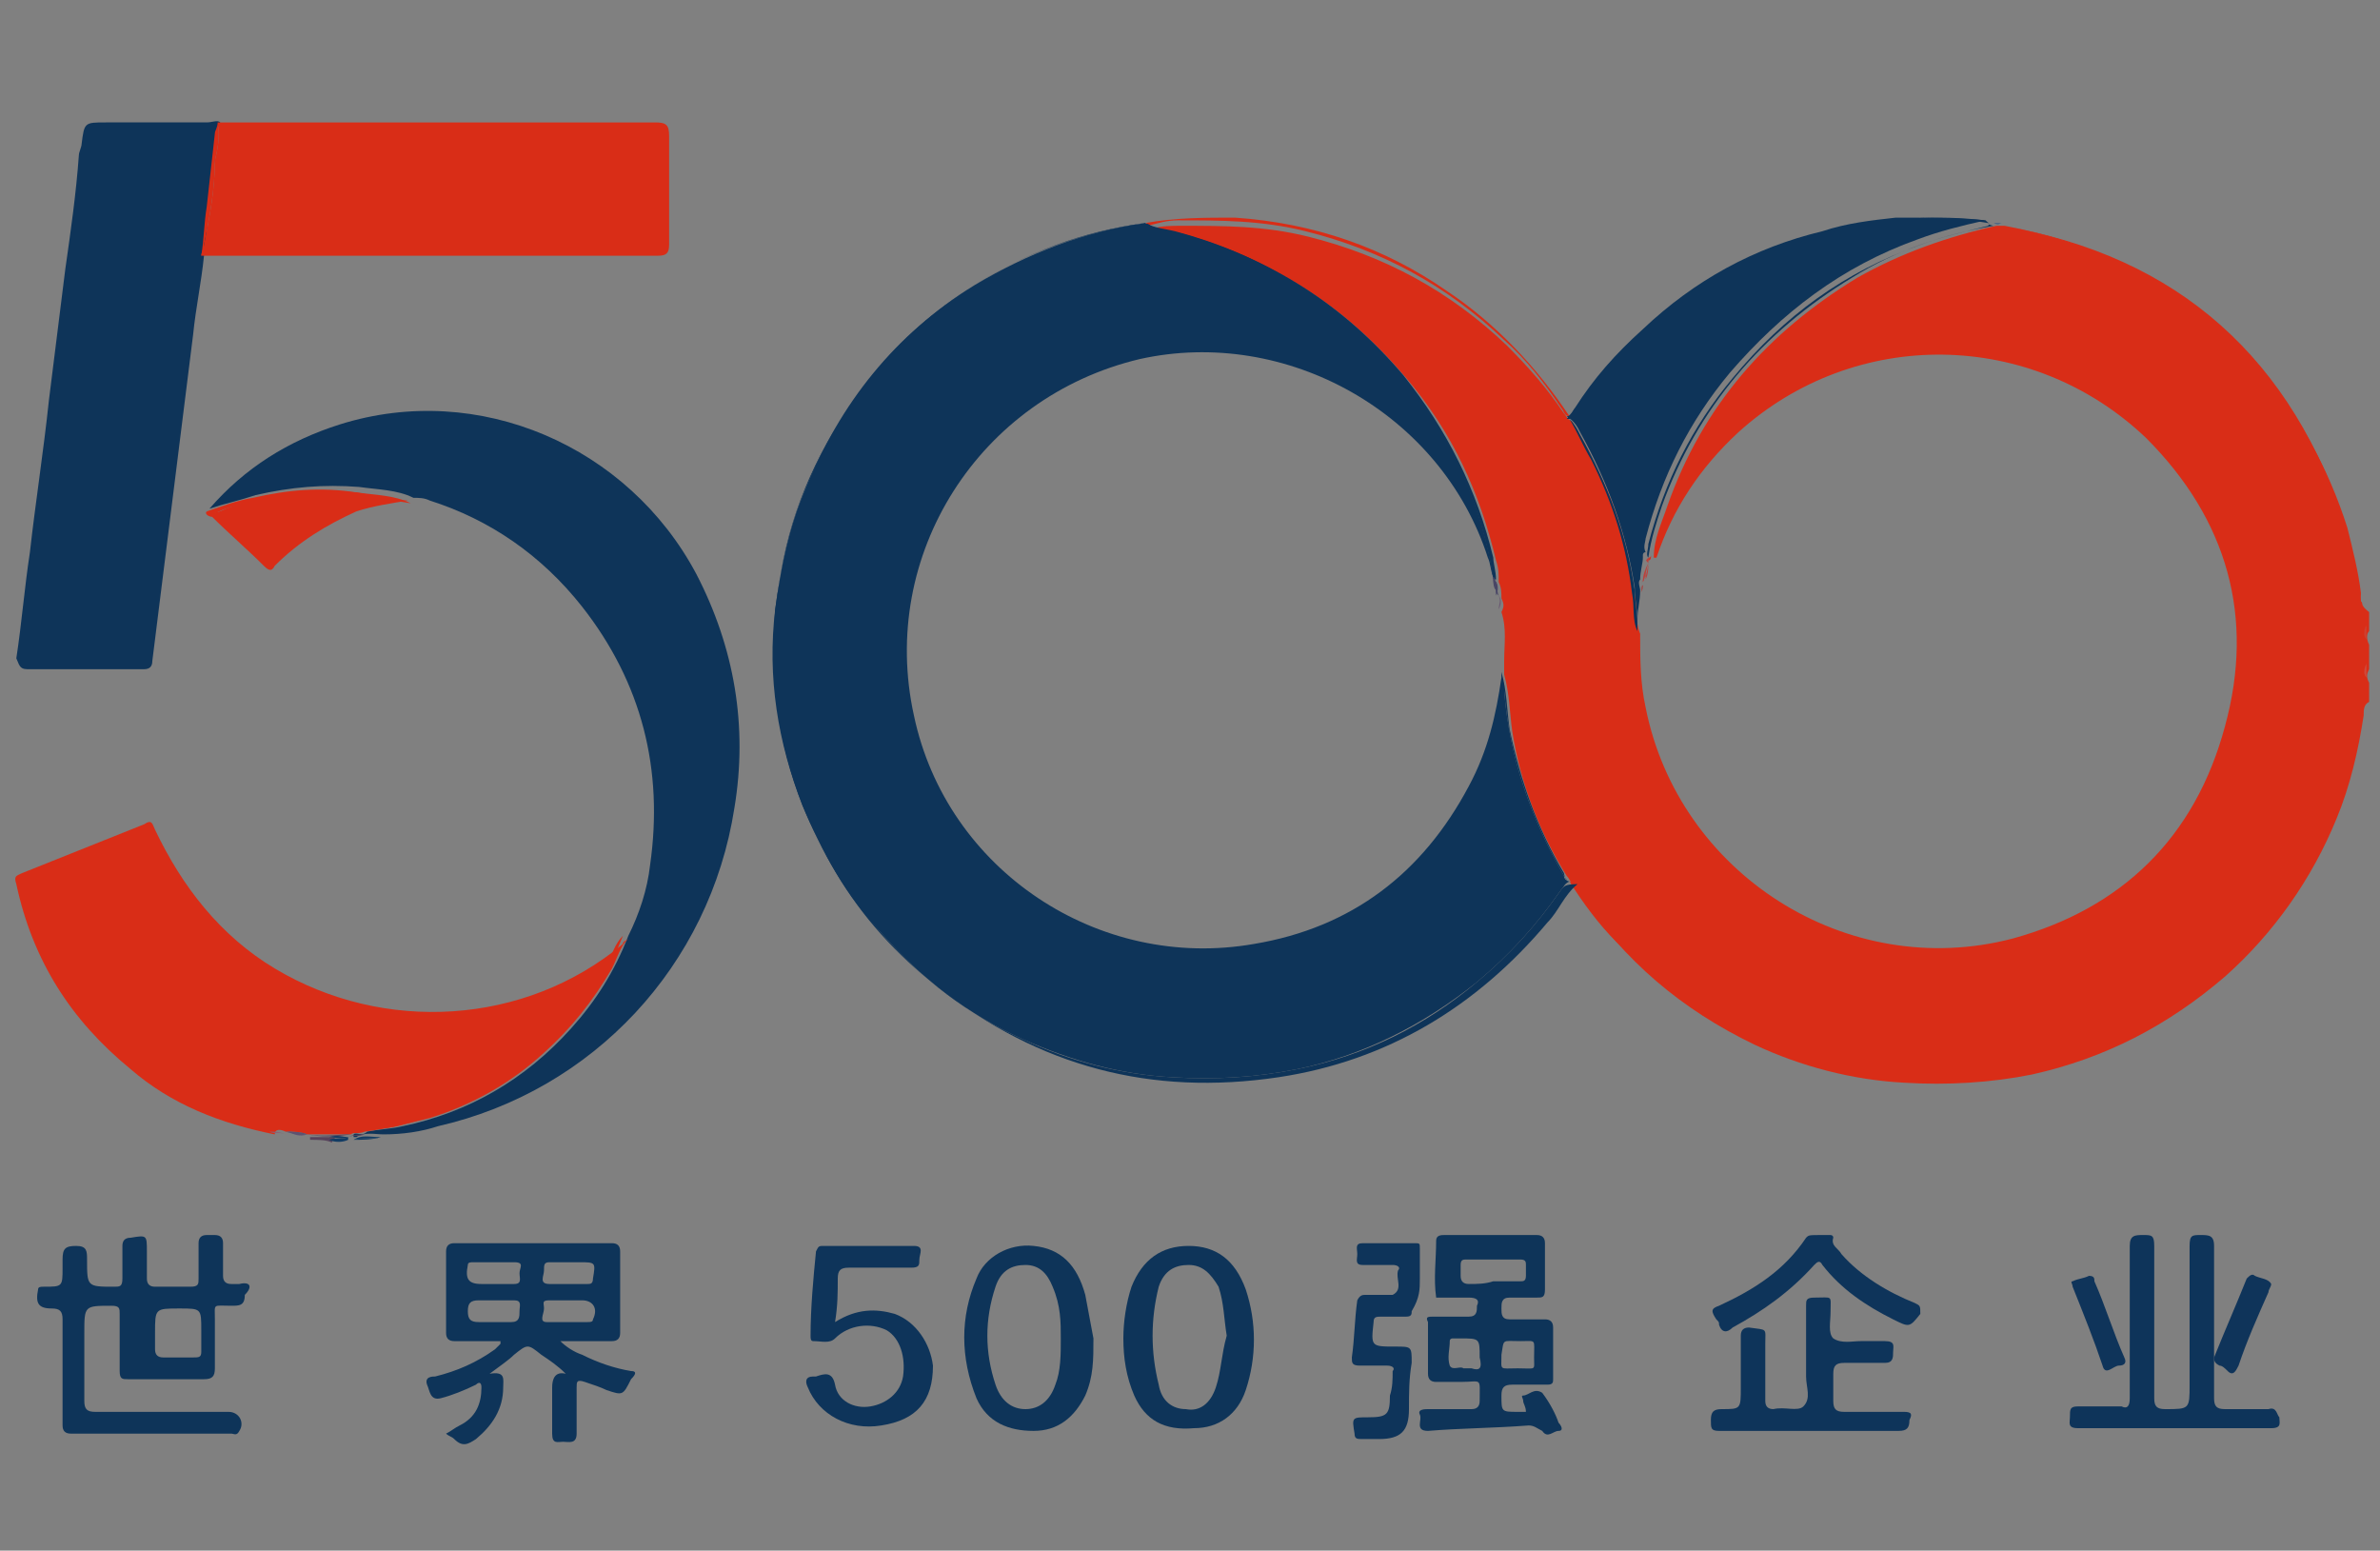 <?xml version="1.0" encoding="utf-8"?>
<!-- Generator: Adobe Illustrator 22.1.0, SVG Export Plug-In . SVG Version: 6.00 Build 0)  -->
<svg version="1.1" id="图层_1" xmlns="http://www.w3.org/2000/svg" xmlns:xlink="http://www.w3.org/1999/xlink" x="0px" y="0px"
	 viewBox="0 0 87.5 57" style="enable-background:new 0 0 87.5 57;" xml:space="preserve">
<rect x="0" y="0" width="87.5" height="57" fill="#808080" stroke="none"/>
<style type="text/css">
	.st0{fill:none;}
	.st1{fill:#D92D17;}
	.st2{fill:#CE4030;}
	.st3{fill:#CE4A3C;}
	.st4{fill:#0E3459;}
	.st5{fill:#0E345A;}
	.st6{fill:#0F345A;}
	.st7{fill:#57435B;}
	.st8{fill:#5D5371;}
	.st9{fill:#123C64;}
	.st10{fill:#8B6273;}
	.st11{fill:#3F6086;}
	.st12{fill:#FFFFFF;}
	.st13{fill:#484565;}
	.st14{fill:#CE3020;}
	.st15{fill:#695671;}
	.st16{fill:#BB403B;}
	.st17{fill:#A83C3A;}
</style>
<g>
	<path class="st0" d="M87,22.3C87,22.3,87,22.3,87,22.3C87,22.3,87,22.3,87,22.3z"/>
	<path class="st1" d="M86.8,21.8c-0.1-0.8-0.3-1.6-0.5-2.4c-0.7-2.2-1.8-4.2-3.3-5.9c-1.3-1.5-2.9-2.7-4.6-3.6
		c-1.5-0.8-3.1-1.3-4.7-1.6c-0.1,0-0.1,0-0.2,0c0,0-0.1,0-0.1,0c-1.8,0.4-3.5,1-5.1,1.9c-3.3,2-5.7,4.7-7,8.4
		c-0.2,0.6-0.5,1.2-0.5,1.9c0,0,0,0,0,0c0,0,0.1,0,0.1,0c0.6-1.8,1.6-3.3,3-4.6c4.3-3.9,10.8-3.8,15,0.2c3,3,4,6.6,2.9,10.6
		c-1.1,4.1-3.8,6.7-7.8,7.8c-6.1,1.6-12.3-2.4-13.5-8.5c-0.2-0.9-0.2-1.8-0.2-2.7c-0.2-0.5-0.1-1-0.2-1.4c-0.2-1.7-0.7-3.4-1.5-4.9
		c-0.2-0.5-0.5-1-0.8-1.5c0,0,0,0,0,0c-0.2-0.1-0.2-0.2-0.3-0.3c-0.6-0.9-1.3-1.7-2.1-2.5c-2.1-2-4.5-3.3-7.3-4
		c-1.6-0.4-3.1-0.4-4.7-0.4c-0.3,0-0.7,0-1,0.1c0.4,0.2,0.8,0.2,1.2,0.3c3.3,0.9,5.9,2.6,8.1,5.2c1.7,2,2.7,4.2,3.3,6.7
		c0.1,0.3,0.1,0.5,0.1,0.8c0.1,0.2,0.1,0.4,0.1,0.6c0.1,0.2,0.1,0.3,0,0.5c0.2,0.6,0.1,1.2,0.1,1.8c0,0.2,0,0.3,0,0.5
		c0.2,0.7,0.2,1.4,0.3,2.1c0.3,1.9,1,3.7,2,5.3c0.1,0.1,0.2,0.3,0.2,0.4c0,0,0,0,0,0c0.1,0,0.2,0.2,0.3,0.3c1.6,2.4,3.7,4.2,6.4,5.5
		c1.7,0.8,3.6,1.3,5.5,1.4c1.6,0.1,3.2,0,4.7-0.3c2.7-0.6,5-1.8,7.1-3.6c1.8-1.6,3.2-3.6,4.1-5.8c0.5-1.2,0.8-2.5,1-3.8
		c0-0.2,0-0.4,0.2-0.5c0-0.2,0-0.5,0-0.7c-0.1-0.2-0.1-0.3,0-0.5c0-0.3,0-0.6,0-0.9c-0.1-0.2-0.1-0.4,0-0.5c0-0.2,0-0.5,0-0.7
		c0,0,0,0,0,0C86.7,22.2,86.8,22,86.8,21.8z"/>
	<path class="st1" d="M73.6,8.3c1.7,0.3,3.2,0.8,4.7,1.6c1.8,0.9,3.3,2.1,4.6,3.6c1.5,1.7,2.6,3.7,3.3,5.9c0.2,0.8,0.4,1.6,0.5,2.4
		c0,0.2,0,0.4,0.2,0.5c-0.1,0,0-0.1-0.1-0.2c-0.1-0.9-0.3-1.8-0.5-2.6C84.3,13.2,80.1,9.4,73.6,8.3c-0.1,0-0.1,0-0.2,0
		C73.4,8.3,73.5,8.3,73.6,8.3z"/>
	<path class="st1" d="M86.8,26.1c-0.2,1.3-0.5,2.5-1,3.8c-0.9,2.3-2.3,4.2-4.1,5.8c-2.1,1.8-4.4,3-7.1,3.6c-1.5,0.3-3.1,0.5-4.7,0.3
		c-1.9-0.2-3.7-0.6-5.5-1.4c-2.6-1.2-4.7-3.1-6.4-5.5c-0.1-0.1-0.1-0.2-0.3-0.3c0,0,0,0,0,0c0,0,0,0,0,0l0,0c0,0,0,0,0,0
		c0.5,0.8,1.1,1.6,1.7,2.2c4.4,4.5,9.8,6.1,15.9,4.5C81.4,37.7,86,32.3,86.8,26.1c0.1-0.1,0.1-0.3,0.2-0.5
		C86.7,25.7,86.8,25.9,86.8,26.1z"/>
	<path class="st1" d="M43.3,8.1c1.6,0,3.1,0,4.7,0.4c2.8,0.7,5.2,2,7.3,4c0.8,0.7,1.5,1.6,2.1,2.5c0.1,0.1,0.1,0.3,0.3,0.3
		c0,0,0,0,0,0c0,0,0,0,0,0l0,0c0,0,0,0,0,0c-1.2-1.8-2.7-3.4-4.5-4.6c-2.3-1.6-4.9-2.5-7.8-2.7C44.3,8,43.2,8,42.1,8.2
		c0,0,0.1,0,0.1,0.1C42.6,8.2,42.9,8.1,43.3,8.1z"/>
	<path class="st2" d="M87,23.5c0-0.2,0-0.4,0-0.5C86.9,23.2,86.9,23.4,87,23.5z"/>
	<path class="st2" d="M87,23.5c-0.1-0.2-0.1-0.4,0-0.5C86.9,23.2,86.9,23.4,87,23.5z"/>
	<path class="st3" d="M87,24.9c0-0.2,0-0.3,0-0.5C86.9,24.6,86.9,24.8,87,24.9z"/>
	<path class="st3" d="M87,24.9c-0.1-0.2-0.1-0.3,0-0.5C86.9,24.6,86.9,24.8,87,24.9z"/>
	<path class="st4" d="M57.5,32.2c-1.2-2.1-2-4.3-2.2-6.8c0-0.2,0-0.3-0.1-0.5c-0.2,1.4-0.5,2.7-1.2,4c-1.7,3.2-4.3,5.2-7.9,5.8
		c-5.7,1-11.3-2.7-12.5-8.4c-1.3-5.9,2.4-11.7,8.3-13.1c5.4-1.2,11.1,2,12.8,7.3c0.1,0.2,0.1,0.5,0.2,0.7c-0.4-2.5-1.4-4.8-3-6.9
		c-1.2-1.6-2.6-2.9-4.3-3.9c-1.4-0.9-2.9-1.5-4.4-1.9c-0.4-0.1-0.7-0.1-1.1-0.3c-2.2,0.3-4.3,1.1-6.3,2.3c-2.9,1.8-4.9,4.3-6.2,7.5
		c-0.6,1.4-0.9,2.9-1.1,4.4c-0.3,2.5,0.1,4.9,1,7.2c0.7,1.7,1.6,3.3,2.9,4.7c1.5,1.7,3.2,3,5.2,3.9c1.8,0.8,3.6,1.3,5.5,1.4
		c1.6,0.1,3.1,0,4.6-0.3c2.4-0.5,4.6-1.6,6.6-3.2c1.2-1,2.2-2.1,3.1-3.4c0.1-0.1,0.1-0.2,0.3-0.3C57.6,32.4,57.5,32.3,57.5,32.2z"/>
	<path class="st4" d="M57.4,32.7c-0.9,1.3-1.9,2.4-3.1,3.4c-1.9,1.6-4.1,2.7-6.6,3.2c-1.5,0.3-3,0.4-4.6,0.3
		c-1.9-0.1-3.8-0.6-5.5-1.4c-2-0.9-3.7-2.2-5.2-3.9c-1.2-1.4-2.2-3-2.9-4.7c-0.9-2.3-1.2-4.7-1-7.2c0.2-1.5,0.5-3,1.1-4.4
		c1.3-3.1,3.3-5.7,6.2-7.5c1.9-1.2,4-2,6.3-2.3c0,0,0,0,0,0c0,0,0,0,0,0c0,0,0,0,0,0c-0.2,0-0.4,0.1-0.6,0.1
		c-3.3,0.6-6.2,2.1-8.5,4.5c-3.7,3.9-5.2,8.6-4.2,14c0.7,3.9,2.6,7.1,5.7,9.5c3.7,2.9,7.8,4,12.5,3.3c4-0.6,7.3-2.6,9.9-5.7
		c0.4-0.4,0.6-1,1.1-1.4c0,0,0,0,0,0C57.5,32.5,57.5,32.6,57.4,32.7z"/>
	<path class="st4" d="M55.3,25.4c0.2,2.5,1,4.7,2.2,6.8c0.1,0.1,0.1,0.2,0.2,0.3c0,0,0,0,0,0c-0.1-0.1-0.2-0.3-0.2-0.4
		c-1-1.7-1.6-3.4-2-5.3c-0.1-0.7-0.1-1.4-0.3-2.1c0,0.1,0,0.2,0,0.3C55.2,25.1,55.2,25.2,55.3,25.4z"/>
	<path class="st4" d="M42.1,8.3c0.3,0.2,0.7,0.2,1.1,0.3c1.6,0.4,3.1,1,4.4,1.9c1.7,1,3.1,2.3,4.3,3.9c1.6,2.1,2.6,4.3,3,6.9
		c0,0,0,0,0,0l0,0c0,0,0,0,0,0c0,0,0,0,0.1,0c0,0,0,0,0,0c0-0.3-0.1-0.6-0.1-0.8c-0.6-2.5-1.7-4.7-3.3-6.7c-2.2-2.6-4.9-4.3-8.1-5.2
		c-0.4-0.1-0.8-0.1-1.2-0.3C42.2,8.2,42.1,8.2,42.1,8.3C42.1,8.3,42.1,8.3,42.1,8.3z"/>
	<path class="st4" d="M57.7,32.5C57.7,32.5,57.7,32.5,57.7,32.5C57.7,32.5,57.7,32.5,57.7,32.5L57.7,32.5
		C57.7,32.5,57.7,32.5,57.7,32.5z"/>
	<path class="st4" d="M42.1,8.2C42.1,8.3,42,8.2,42.1,8.2C42.1,8.3,42.1,8.3,42.1,8.2C42.1,8.3,42.1,8.3,42.1,8.2c0.1,0,0.1,0,0.2,0
		C42.2,8.2,42.1,8.2,42.1,8.2C42.1,8.2,42,8.2,42.1,8.2z"/>
	<path class="st4" d="M12.5,15.6c-1.9,0.6-3.5,1.6-4.8,3.1c0.6-0.2,1.1-0.3,1.7-0.5c1.3-0.3,2.5-0.4,3.8-0.3c0.7,0.1,1.4,0.1,2,0.4
		c0,0,0,0,0,0c0.2,0,0.4,0,0.6,0.1c2.2,0.7,4.1,2,5.6,3.9c2.2,2.8,3,6,2.5,9.5c-0.1,0.9-0.4,1.8-0.8,2.6c-0.5,1.3-1.2,2.4-2.1,3.4
		c-1.7,1.9-3.8,3.1-6.2,3.6c-0.4,0.1-0.8,0.1-1.3,0.2c0,0,0,0,0,0c-0.2,0.2-0.4,0-0.5,0.1c0,0,0,0,0,0c0,0,0,0,0,0c0,0,0,0.1,0,0.1
		c0,0,0,0,0,0c0,0,0.1,0,0.1,0c0.3-0.2,0.7-0.1,1-0.1c0,0,0,0,0,0c0.7,0,1.4-0.1,2-0.3c5.7-1.3,10-5.9,10.9-11.7
		c0.5-3,0-5.9-1.4-8.6C23.1,16.4,17.6,14,12.5,15.6z"/>
	<path class="st1" d="M10.5,41.6c0.3,0,0.5,0,0.8,0.1c0.5,0,1,0,1.6,0c0.1-0.1,0.3,0,0.5-0.1c0.8-0.1,1.6-0.3,2.4-0.5
		c1.6-0.5,3-1.3,4.2-2.4c1-0.9,1.8-1.9,2.5-3.1c0.2-0.4,0.3-0.8,0.6-1.1c-0.1,0.1-0.2,0.1-0.2,0.2c-3.6,3-8.8,3.3-12.8,0.9
		c-2-1.2-3.4-3-4.4-5.1c-0.1-0.2-0.1-0.4-0.4-0.2c-1.5,0.6-3,1.2-4.5,1.8c-0.2,0.1-0.3,0.1-0.2,0.4c0.6,2.8,2,5,4.2,6.8
		c1.5,1.3,3.3,2,5.3,2.4c0,0,0,0,0,0c0,0,0,0,0,0C10.1,41.5,10.3,41.5,10.5,41.6z"/>
	<path class="st1" d="M19.9,38.6c-1.2,1.1-2.6,1.9-4.2,2.4c-0.8,0.3-1.6,0.4-2.4,0.5c-0.1,0.1-0.3,0-0.5,0.1c0.2,0,0.3,0,0.5,0
		c0,0,0,0,0,0c0,0,0,0,0,0c0.4-0.1,0.9-0.1,1.3-0.2c2.4-0.6,4.5-1.8,6.2-3.6c0.9-1,1.6-2.1,2.1-3.4c-0.3,0.3-0.4,0.7-0.6,1.1
		C21.7,36.7,20.9,37.7,19.9,38.6z"/>
	<path class="st4" d="M1,24.6c1.4,0,2.9,0,4.3,0c0.2,0,0.3-0.1,0.3-0.3c0.1-0.8,0.2-1.6,0.3-2.4c0.2-1.6,0.4-3.2,0.6-4.8
		c0.2-1.6,0.4-3.2,0.6-4.8c0.1-1,0.3-1.9,0.4-2.9c0.1-0.6,0.1-1.2,0.2-1.8c0.1-0.9,0.2-1.8,0.3-2.7c0-0.1,0-0.3,0.1-0.4c0,0,0,0,0,0
		c-0.1-0.1-0.3,0-0.5,0c-1.2,0-2.4,0-3.7,0c-0.8,0-0.8,0-0.9,0.8c0,0.1-0.1,0.3-0.1,0.4C2.8,7.1,2.6,8.5,2.4,9.9
		c-0.2,1.6-0.4,3.2-0.6,4.8c-0.2,1.9-0.5,3.8-0.7,5.6c-0.2,1.3-0.3,2.6-0.5,3.9C0.7,24.4,0.7,24.6,1,24.6z"/>
	<path class="st1" d="M7.9,5.9C7.9,7,7.7,8,7.5,9c0,0.1-0.1,0.3-0.1,0.4c5.6,0,11.2,0,16.8,0c0.3,0,0.4-0.1,0.4-0.4c0-1.3,0-2.7,0-4
		c0-0.4-0.1-0.5-0.5-0.5c-5.2,0-10.5,0-15.7,0c-0.1,0-0.3,0-0.4,0h0C8.1,5,8,5.5,7.9,5.9z"/>
	<path class="st1" d="M7.9,4.9C7.8,5.8,7.7,6.7,7.6,7.6C7.5,8.2,7.5,8.8,7.4,9.4C7.5,9.3,7.5,9.2,7.5,9C7.7,8,7.9,7,7.9,5.9
		C8,5.5,8.1,5,8,4.5h0c0,0,0,0,0,0C8,4.7,7.9,4.8,7.9,4.9z"/>
	<path class="st4" d="M58.1,15.9c1,1.8,1.7,3.7,2,5.7c0,0.4,0.1,0.8,0.1,1.2c0-0.4,0.1-0.7,0.1-1.1c0,0,0,0,0,0c0-0.1-0.1-0.3,0-0.4
		c0,0,0,0,0,0c0-0.3,0.1-0.6,0.1-0.8c0,0,0,0,0-0.1c0,0,0-0.1,0.1-0.1c-0.1-0.2,0-0.4,0-0.5c0.6-2.3,1.6-4.3,3.1-6.1
		c1.9-2.2,4.1-3.9,6.9-4.9c0.8-0.3,1.6-0.5,2.5-0.7c-1.1-0.1-2.2-0.1-3.3-0.1c-0.9,0.1-1.8,0.2-2.7,0.5c-2.5,0.6-4.7,1.8-6.6,3.6
		c-1,0.9-1.8,1.8-2.5,2.9c-0.1,0.1-0.1,0.3-0.3,0.3C57.9,15.5,58,15.7,58.1,15.9z"/>
	<path class="st4" d="M58,15.1c0.7-1,1.6-2,2.5-2.9c1.9-1.7,4.1-2.9,6.6-3.6c0.9-0.2,1.8-0.4,2.7-0.5c1.1-0.1,2.2-0.1,3.3,0.1
		c0,0,0.1,0,0.1,0c0,0,0,0,0,0c0,0,0,0,0,0c0,0,0,0,0,0c-0.1,0-0.1,0-0.2-0.1c-1.8-0.2-3.5-0.1-5.3,0.3c-3.6,0.8-6.6,2.6-8.9,5.5
		c-0.4,0.5-0.8,1-1.2,1.5c0,0,0,0,0.1,0C57.9,15.3,57.9,15.2,58,15.1z"/>
	<path class="st4" d="M60.1,21.7c-0.3-2.1-1-3.9-2-5.7c-0.1-0.2-0.2-0.4-0.4-0.6c0,0,0,0,0,0c0.3,0.5,0.5,1,0.8,1.5
		c0.8,1.6,1.3,3.2,1.5,4.9c0.1,0.5,0,1,0.2,1.4c0-0.1,0-0.2,0-0.3C60.2,22.5,60.1,22.1,60.1,21.7z"/>
	<path class="st4" d="M73.3,8.3C73.3,8.3,73.2,8.3,73.3,8.3c-0.1,0-0.1,0-0.2,0c-0.8,0.2-1.7,0.4-2.5,0.7c-2.8,1-5,2.6-6.9,4.9
		c-1.5,1.8-2.5,3.8-3.1,6.1c0,0.2-0.1,0.4,0,0.5c0,0,0,0,0,0h0c0,0,0,0,0,0c0.1-0.7,0.3-1.3,0.5-1.9c1.3-3.6,3.7-6.4,7-8.4
		C69.7,9.2,71.5,8.6,73.3,8.3L73.3,8.3C73.3,8.3,73.3,8.3,73.3,8.3z"/>
	<path class="st4" d="M57.7,15.4C57.7,15.4,57.7,15.4,57.7,15.4C57.7,15.4,57.7,15.4,57.7,15.4L57.7,15.4
		C57.7,15.4,57.7,15.4,57.7,15.4z"/>
	<path class="st4" d="M73.3,8.3C73.3,8.2,73.3,8.2,73.3,8.3C73.2,8.2,73.2,8.2,73.3,8.3c-0.1,0-0.1,0-0.2,0
		C73.1,8.2,73.2,8.3,73.3,8.3C73.2,8.3,73.3,8.3,73.3,8.3z"/>
	<path class="st4" d="M23.2,50.4c-0.6-0.1-1.2-0.3-1.8-0.6c-0.3-0.1-0.6-0.3-0.8-0.5c0.7,0,1.3,0,1.9,0c0.2,0,0.3-0.1,0.3-0.3
		c0-1,0-2,0-3c0-0.2-0.1-0.3-0.3-0.3c-1.9,0-3.8,0-5.8,0c-0.2,0-0.3,0.1-0.3,0.3c0,1,0,2,0,3c0,0.2,0.1,0.3,0.3,0.3
		c0.6,0,1.2,0,1.7,0c0,0.1,0,0.1,0,0.1c-0.1,0.1-0.1,0.1-0.2,0.2c-0.7,0.5-1.4,0.8-2.2,1c-0.1,0-0.4,0-0.3,0.3
		c0.1,0.2,0.1,0.6,0.5,0.5c0.4-0.1,0.9-0.3,1.3-0.5c0.1-0.1,0.2-0.1,0.2,0.1c0,0.6-0.2,1.1-0.8,1.4c-0.2,0.1-0.3,0.2-0.5,0.3
		c0.1,0.1,0.2,0.1,0.3,0.2c0.3,0.3,0.5,0.2,0.8,0c0.6-0.5,1-1.1,1-1.9c0-0.3,0.1-0.6-0.5-0.5c0.4-0.3,0.7-0.5,0.9-0.7
		c0.5-0.4,0.5-0.4,1,0c0.3,0.2,0.6,0.4,0.9,0.7c-0.4-0.1-0.5,0.2-0.5,0.5c0,0.6,0,1.1,0,1.7c0,0.4,0.2,0.3,0.4,0.3
		c0.2,0,0.5,0.1,0.5-0.3c0-0.6,0-1.1,0-1.7c0-0.2,0-0.3,0.3-0.2c0.3,0.1,0.6,0.2,0.8,0.3c0.6,0.2,0.6,0.2,0.9-0.4
		C23.4,50.5,23.4,50.4,23.2,50.4z M19.1,48.2c0,0.2,0,0.4-0.3,0.4c-0.2,0-0.5,0-0.7,0c-0.2,0-0.4,0-0.5,0c-0.3,0-0.4-0.1-0.4-0.4
		c0-0.3,0.1-0.4,0.4-0.4c0.4,0,0.8,0,1.3,0C19.2,47.8,19.1,48,19.1,48.2z M19.1,46.8c0,0.2,0.1,0.4-0.2,0.4c-0.2,0-0.5,0-0.7,0
		c-0.2,0-0.3,0-0.5,0c-0.5,0-0.6-0.2-0.5-0.7c0-0.1,0.1-0.1,0.2-0.1c0.5,0,1,0,1.5,0C19.3,46.4,19.1,46.6,19.1,46.8z M20,46.7
		c0-0.2,0-0.3,0.2-0.3c0.2,0,0.5,0,0.7,0c0.1,0,0.3,0,0.4,0c0.6,0,0.6,0,0.5,0.6c0,0.2-0.1,0.2-0.2,0.2c-0.5,0-1,0-1.4,0
		C19.8,47.2,20,46.9,20,46.7z M20,48.1c0-0.2-0.1-0.3,0.2-0.3c0.2,0,0.5,0,0.7,0c0.2,0,0.4,0,0.5,0c0.4,0,0.6,0.3,0.4,0.7
		c0,0.1-0.1,0.1-0.2,0.1c-0.5,0-1,0-1.5,0C19.8,48.6,20,48.3,20,48.1z"/>
	<path class="st4" d="M8.8,47.2c-0.1,0-0.2,0-0.3,0c-0.2,0-0.3-0.1-0.3-0.3c0-0.4,0-0.8,0-1.2c0-0.2-0.1-0.3-0.3-0.3
		c-0.1,0-0.2,0-0.3,0c-0.2,0-0.3,0.1-0.3,0.3c0,0.4,0,0.8,0,1.3c0,0.2,0,0.3-0.3,0.3c-0.4,0-0.8,0-1.3,0c-0.2,0-0.3-0.1-0.3-0.3
		c0-0.3,0-0.7,0-1c0-0.6,0-0.6-0.6-0.5c-0.2,0-0.3,0.1-0.3,0.3c0,0.4,0,0.8,0,1.2c0,0.3-0.1,0.3-0.3,0.3c-1,0-1,0-1-1
		c0-0.3,0-0.5-0.4-0.5c-0.4,0-0.5,0.1-0.5,0.5c0,0.1,0,0.2,0,0.3c0,0.7,0,0.7-0.7,0.7c-0.1,0-0.2,0-0.2,0.1c-0.1,0.5,0,0.7,0.5,0.7
		c0.3,0,0.4,0.1,0.4,0.4c0,1.3,0,2.6,0,3.9c0,0.2,0.1,0.3,0.3,0.3c1,0,2,0,2.9,0c1,0,2,0,3,0c0.1,0,0.2,0.1,0.3-0.1
		c0.2-0.3,0-0.7-0.4-0.7c-1.6,0-3.3,0-4.9,0c-0.3,0-0.4-0.1-0.4-0.4c0-0.8,0-1.7,0-2.5c0-1,0-1,1-1c0.3,0,0.3,0.1,0.3,0.3
		c0,0.7,0,1.4,0,2.1c0,0.3,0.1,0.3,0.3,0.3c0.9,0,1.9,0,2.8,0c0.3,0,0.4-0.1,0.4-0.4c0-0.6,0-1.2,0-1.8c0-0.6-0.1-0.5,0.6-0.5
		c0.3,0,0.5,0,0.5-0.4C9.3,47.3,9.2,47.1,8.8,47.2z M7.1,49.9c-0.4,0-0.8,0-1.1,0c-0.2,0-0.3-0.1-0.3-0.3c0-0.2,0-0.4,0-0.6
		c0-0.9,0-0.9,0.9-0.9c0.8,0,0.8,0,0.8,0.8c0,0.3,0,0.5,0,0.8C7.4,49.9,7.3,49.9,7.1,49.9z"/>
	<path class="st4" d="M56.7,51.2c-0.3-0.2-0.5,0.1-0.7,0.1c-0.1,0,0,0.1,0,0.2c0,0.1,0.1,0.2,0.1,0.4c-0.1,0-0.2,0-0.3,0
		c-0.6,0-0.6,0-0.6-0.6c0-0.3,0.1-0.4,0.4-0.4c0.4,0,0.8,0,1.3,0c0.2,0,0.2-0.1,0.2-0.2c0-0.6,0-1.2,0-1.9c0-0.2-0.1-0.3-0.3-0.3
		c-0.4,0-0.9,0-1.3,0c-0.3,0-0.3-0.2-0.3-0.4c0-0.2,0-0.4,0.3-0.4c0.3,0,0.7,0,1,0c0.2,0,0.3,0,0.3-0.3c0-0.6,0-1.1,0-1.7
		c0-0.2-0.1-0.3-0.3-0.3c-1.1,0-2.3,0-3.4,0c-0.1,0-0.3,0-0.3,0.2c0,0.7-0.1,1.4,0,2.1c0,0,0,0,0,0c0,0,0,0,0,0c0.4,0,0.8,0,1.2,0
		c0.3,0,0.4,0.1,0.3,0.3c0,0.2,0,0.4-0.3,0.4c-0.4,0-0.9,0-1.3,0c-0.2,0-0.3,0-0.2,0.2c0,0.6,0,1.2,0,1.9c0,0.2,0.1,0.3,0.3,0.3
		c0.3,0,0.6,0,0.9,0c0.8,0,0.7-0.2,0.7,0.7c0,0.2-0.1,0.3-0.3,0.3c-0.5,0-1.1,0-1.6,0c-0.1,0-0.4,0-0.3,0.2c0.1,0.2-0.2,0.6,0.3,0.6
		c1.2-0.1,2.4-0.1,3.7-0.2c0.2,0,0.3,0.1,0.5,0.2c0.2,0.3,0.4,0,0.6,0c0.2,0,0.1-0.2,0-0.3C57.2,52,57,51.6,56.7,51.2z M55.9,49.3
		c0.6,0,0.5-0.1,0.5,0.6c0,0.5,0.1,0.4-0.6,0.4c-0.7,0-0.6,0.1-0.6-0.5C55.3,49.2,55.2,49.3,55.9,49.3z M54.1,50.3
		c-0.1,0-0.2,0-0.3,0c-0.1-0.1-0.4,0.1-0.5-0.1c-0.1-0.3,0-0.6,0-0.9c0-0.1,0.1-0.1,0.1-0.1c0.1,0,0.2,0,0.3,0c0.7,0,0.7,0,0.7,0.7
		C54.5,50.3,54.4,50.4,54.1,50.3z M54,47.2c-0.2,0-0.3-0.1-0.3-0.3c0-0.1,0-0.3,0-0.4c0-0.2,0.1-0.2,0.2-0.2c0.7,0,1.3,0,2,0
		c0.2,0,0.2,0.1,0.2,0.2c0,0.1,0,0.3,0,0.4c0,0.2-0.1,0.2-0.2,0.2c-0.3,0-0.7,0-1,0C54.6,47.2,54.3,47.2,54,47.2z"/>
	<path class="st5" d="M83.4,51.8c-0.5,0-1.1,0-1.6,0c-0.3,0-0.4-0.1-0.4-0.4c0-1.9,0-3.7,0-5.6c0-0.4-0.2-0.4-0.5-0.4
		c-0.3,0-0.4,0-0.4,0.4c0,1.7,0,3.4,0,5.1c0,0.9,0,0.9-0.9,0.9c-0.3,0-0.4-0.1-0.4-0.4c0-1.9,0-3.7,0-5.6c0-0.4-0.1-0.4-0.4-0.4
		c-0.3,0-0.5,0-0.5,0.4c0,1.9,0,3.7,0,5.6c0,0.3-0.1,0.4-0.3,0.3c-0.5,0-1.1,0-1.6,0c-0.3,0-0.3,0.1-0.3,0.4c0,0.2-0.1,0.4,0.3,0.4
		c1.2,0,2.3,0,3.5,0c1.2,0,2.4,0,3.6,0c0.4,0,0.3-0.2,0.3-0.4C83.7,52,83.7,51.7,83.4,51.8z"/>
	<path class="st4" d="M39.9,47.6c-0.3-1.1-0.9-1.7-1.9-1.8c-0.9-0.1-1.8,0.4-2.1,1.2c-0.6,1.4-0.6,2.9,0,4.4
		c0.4,0.9,1.2,1.2,2.1,1.2c0.9,0,1.5-0.5,1.9-1.3c0.3-0.7,0.3-1.3,0.3-2.1C40.1,48.7,40,48.1,39.9,47.6z M38.8,50.9
		c-0.2,0.6-0.6,0.9-1.1,0.9c-0.5,0-0.9-0.3-1.1-0.9c-0.4-1.2-0.4-2.4,0-3.6c0.2-0.6,0.6-0.8,1.1-0.8c0.5,0,0.8,0.3,1,0.8
		C39,48,39,48.6,39,49.2C39,49.8,39,50.4,38.8,50.9z"/>
	<path class="st4" d="M43.7,45.8c-1,0-1.7,0.5-2.1,1.5c-0.2,0.6-0.3,1.3-0.3,1.9c0,0.7,0.1,1.4,0.4,2.1c0.4,0.9,1.1,1.3,2.2,1.2
		c0.9,0,1.6-0.5,1.9-1.4c0.4-1.2,0.4-2.5,0-3.7C45.4,46.3,44.7,45.8,43.7,45.8z M44.7,51c-0.2,0.6-0.6,0.9-1.1,0.8
		c-0.5,0-0.9-0.3-1-0.9c-0.3-1.2-0.3-2.4,0-3.6c0.2-0.6,0.6-0.8,1.1-0.8c0.5,0,0.8,0.3,1.1,0.8c0.2,0.6,0.2,1.2,0.3,1.8
		C44.9,49.8,44.9,50.4,44.7,51z"/>
	<path class="st5" d="M32.9,48.3c-0.7-0.2-1.4-0.2-2.2,0.3c0.1-0.6,0.1-1.1,0.1-1.6c0-0.3,0.1-0.4,0.4-0.4c0.8,0,1.6,0,2.3,0
		c0.3,0,0.3-0.1,0.3-0.3c0-0.2,0.2-0.5-0.2-0.5c-1.1,0-2.2,0-3.3,0c-0.2,0-0.2,0-0.3,0.2c-0.1,1-0.2,2.1-0.2,3.1
		c0,0.1,0,0.2,0.1,0.2c0.3,0,0.6,0.1,0.8-0.1c0.5-0.5,1.3-0.6,1.9-0.3c0.5,0.3,0.7,1,0.6,1.7c-0.1,0.6-0.6,1-1.2,1.1
		c-0.6,0.1-1.2-0.2-1.3-0.8c-0.1-0.5-0.4-0.4-0.7-0.3c0,0-0.1,0-0.1,0c-0.3,0-0.3,0.2-0.2,0.4c0.4,1,1.5,1.6,2.7,1.4
		c1.3-0.2,1.9-0.9,1.9-2.2C34.2,49.4,33.7,48.6,32.9,48.3z"/>
	<path class="st5" d="M70,51.9c-0.7,0-1.5,0-2.2,0c-0.3,0-0.4-0.1-0.4-0.4c0-0.3,0-0.7,0-1c0-0.3,0.1-0.4,0.4-0.4c0.5,0,1,0,1.5,0
		c0.3,0,0.3-0.2,0.3-0.4c0-0.2,0.1-0.4-0.3-0.4c-0.3,0-0.6,0-0.9,0c-0.3,0-0.7,0.1-1-0.1c-0.2-0.2-0.1-0.6-0.1-1
		c0-0.6,0.1-0.5-0.6-0.5c-0.3,0-0.3,0.1-0.3,0.3c0,0.9,0,1.8,0,2.6c0,0.4,0.2,0.8-0.1,1.1c-0.2,0.2-0.7,0-1.1,0.1
		c-0.2,0-0.3-0.1-0.3-0.3c0-0.7,0-1.4,0-2.1c0-0.6,0.1-0.5-0.6-0.6c0,0,0,0,0,0c-0.2,0-0.3,0.1-0.3,0.3c0,0.6,0,1.2,0,1.9
		c0,0.8,0,0.8-0.7,0.8c-0.3,0-0.4,0.1-0.4,0.4c0,0.3,0,0.4,0.3,0.4c1.1,0,2.2,0,3.3,0c1.1,0,2.2,0,3.3,0c0.3,0,0.4-0.1,0.4-0.4
		C70.3,52,70.3,51.9,70,51.9z"/>
	<path class="st1" d="M8.3,18.7c-0.2,0.1-0.4,0.2-0.7,0.1C7.5,18.9,7.7,19,7.8,19c0.6,0.6,1.3,1.2,1.9,1.8c0.2,0.2,0.3,0.2,0.4,0
		c0.9-0.9,1.9-1.5,3-2c0.6-0.2,1.3-0.3,1.9-0.4c0,0,0,0,0,0c-0.6,0-1.3-0.2-1.9-0.3C11.5,18,9.9,18.1,8.3,18.7z"/>
	<path class="st1" d="M9.3,18.3c-0.6,0.1-1.1,0.3-1.7,0.5c0.2,0.2,0.4,0,0.7-0.1c1.6-0.5,3.2-0.7,4.9-0.5c0.6,0.1,1.3,0.2,1.9,0.3
		c-0.6-0.3-1.3-0.3-2-0.4C11.8,17.9,10.6,18,9.3,18.3z"/>
	<path class="st5" d="M52.2,47c0-0.4,0-0.7,0-1.1c0-0.2,0-0.2-0.2-0.2c-0.6,0-1.2,0-1.9,0c-0.3,0-0.2,0.2-0.2,0.4
		c0,0.2-0.1,0.4,0.2,0.4c0.4,0,0.7,0,1.1,0c0.2,0,0.3,0.1,0.2,0.2c-0.1,0.3,0.2,0.7-0.2,0.9c-0.1,0-0.1,0-0.2,0c-0.3,0-0.5,0-0.8,0
		c-0.1,0-0.2,0-0.3,0.2c-0.1,0.7-0.1,1.4-0.2,2.1c0,0.2,0,0.3,0.3,0.3c0.3,0,0.7,0,1,0c0.2,0,0.3,0.1,0.2,0.2c0,0.3,0,0.6-0.1,0.9
		c0,0.7-0.1,0.8-0.8,0.8c-0.6,0-0.6,0-0.5,0.6c0,0.2,0.1,0.2,0.3,0.2c0.2,0,0.4,0,0.6,0c0.8,0,1.1-0.3,1.1-1.1c0-0.6,0-1.1,0.1-1.7
		c0-0.6,0-0.6-0.6-0.6c-0.9,0-0.9,0-0.8-0.9c0-0.2,0.1-0.2,0.3-0.2c0.3,0,0.6,0,0.9,0c0.2,0,0.2-0.1,0.2-0.2
		C52.2,47.7,52.2,47.4,52.2,47z"/>
	<path class="st5" d="M70.4,47.9c-1-0.4-2-1-2.7-1.8c-0.1-0.2-0.4-0.3-0.3-0.6c0-0.1-0.1-0.1-0.1-0.1c-0.1,0-0.3,0-0.3,0
		c-0.5,0-0.5,0-0.6,0.1c-0.8,1.2-1.9,1.9-3.2,2.5c-0.3,0.1-0.3,0.2-0.1,0.5c0.1,0.1,0.1,0.1,0.1,0.2c0.1,0.3,0.3,0.3,0.5,0.1
		c1.1-0.6,2.1-1.3,3-2.3c0.1-0.1,0.2-0.2,0.3,0c0.7,0.9,1.6,1.5,2.6,2c0.6,0.3,0.6,0.3,1-0.2C70.6,48,70.6,48,70.4,47.9z"/>
	<path class="st6" d="M81.6,50.2c0.1,0,0.2,0.1,0.3,0.2c0.2,0.2,0.3,0,0.4-0.2c0.3-0.9,0.7-1.8,1.1-2.7c0-0.1,0.1-0.2,0.1-0.3
		c-0.1-0.2-0.4-0.2-0.6-0.3c-0.1-0.1-0.2,0-0.3,0.1c-0.4,1-0.8,1.9-1.2,2.9C81.4,50,81.4,50.1,81.6,50.2z"/>
	<path class="st6" d="M77.3,50.2c0.1,0.4,0.4,0,0.6,0c0.2,0,0.3-0.1,0.2-0.3c-0.4-0.9-0.7-1.9-1.1-2.8c0-0.1,0-0.2-0.2-0.2
		c-0.2,0.1-0.4,0.1-0.6,0.2c-0.1,0,0,0.1,0,0.2C76.6,48.3,77,49.3,77.3,50.2z"/>
	<path class="st7" d="M12.8,41.8C12.8,41.8,12.8,41.8,12.8,41.8C12.8,41.8,12.8,41.8,12.8,41.8c-0.5,0-1,0-1.4,0c0,0,0,0,0,0
		c0,0,0,0,0,0.1c0,0,0,0,0,0c0.3,0,0.6,0,0.8,0.1c0,0,0,0,0,0C12.3,41.7,12.6,41.8,12.8,41.8z"/>
	<path class="st7" d="M12.8,41.8C12.8,41.8,12.8,41.8,12.8,41.8C12.8,41.8,12.8,41.8,12.8,41.8C12.8,41.8,12.8,41.8,12.8,41.8
		c0.2-0.1,0.4,0,0.6-0.1C13.2,41.7,13,41.7,12.8,41.8C12.8,41.8,12.8,41.8,12.8,41.8z"/>
	<path class="st7" d="M12.9,41.7c-0.5,0-1,0.1-1.6,0c0,0,0,0,0,0c0,0,0,0,0,0C11.8,41.8,12.3,41.8,12.9,41.7
		C12.8,41.7,12.8,41.7,12.9,41.7z"/>
	<path class="st7" d="M12.9,41.7C12.8,41.7,12.8,41.7,12.9,41.7c0.1,0,0.3,0,0.5,0c0,0,0,0,0,0C13.2,41.7,13,41.7,12.9,41.7z"/>
	<path class="st8" d="M11.3,41.7c-0.2,0-0.5-0.1-0.7-0.1c0,0,0,0,0,0c0,0,0,0,0,0C10.8,41.7,11,41.8,11.3,41.7
		C11.3,41.8,11.3,41.8,11.3,41.7C11.3,41.8,11.3,41.8,11.3,41.7z"/>
	<path class="st8" d="M11.3,41.7c-0.2-0.1-0.5-0.1-0.8-0.1c0,0,0,0,0,0c0,0,0,0,0,0C10.8,41.7,11,41.7,11.3,41.7
		C11.3,41.7,11.3,41.7,11.3,41.7C11.3,41.7,11.3,41.7,11.3,41.7z"/>
	<path class="st8" d="M11.3,41.7C11.3,41.8,11.3,41.8,11.3,41.7C11.3,41.8,11.3,41.8,11.3,41.7C11.3,41.7,11.3,41.7,11.3,41.7z"/>
	<path class="st8" d="M11.3,41.7C11.3,41.7,11.3,41.7,11.3,41.7C11.3,41.7,11.3,41.7,11.3,41.7C11.3,41.7,11.3,41.7,11.3,41.7
		C11.3,41.7,11.3,41.7,11.3,41.7z"/>
	<path class="st9" d="M13,41.9c0.3,0,0.7,0,1-0.1c0,0,0,0,0,0C13.6,41.9,13.3,41.8,13,41.9z"/>
	<path class="st9" d="M13,41.9c0.3-0.1,0.7,0,1-0.1C13.6,41.8,13.3,41.7,13,41.9z"/>
	<path class="st9" d="M12.1,41.9C12.1,41.9,12.1,41.9,12.1,41.9c0.2,0.1,0.5,0.1,0.7,0c0,0,0,0,0,0c0,0,0,0,0-0.1
		C12.6,41.9,12.3,41.8,12.1,41.9z"/>
	<path class="st9" d="M12.8,41.8C12.8,41.8,12.8,41.8,12.8,41.8C12.8,41.8,12.8,41.9,12.8,41.8C12.8,41.9,12.8,41.8,12.8,41.8
		C12.8,41.8,12.8,41.8,12.8,41.8z"/>
	<path class="st9" d="M12.8,41.8C12.8,41.8,12.8,41.8,12.8,41.8c-0.2,0-0.4-0.1-0.7,0C12.3,41.8,12.6,41.9,12.8,41.8z"/>
	<path class="st9" d="M12.8,41.8C12.8,41.8,12.8,41.8,12.8,41.8C12.8,41.8,12.8,41.8,12.8,41.8C12.8,41.8,12.8,41.8,12.8,41.8z"/>
	<path class="st10" d="M10.5,41.7c-0.2-0.1-0.4,0-0.6-0.1C10.1,41.7,10.3,41.6,10.5,41.7C10.5,41.7,10.5,41.7,10.5,41.7
		C10.5,41.7,10.5,41.7,10.5,41.7C10.5,41.7,10.5,41.7,10.5,41.7z"/>
	<path class="st10" d="M10.5,41.7C10.5,41.6,10.5,41.6,10.5,41.7c-0.2-0.1-0.4-0.1-0.6-0.1c0,0,0,0,0,0
		C10.1,41.7,10.3,41.6,10.5,41.7C10.5,41.7,10.5,41.7,10.5,41.7z"/>
	<path class="st10" d="M10.5,41.7C10.5,41.7,10.5,41.7,10.5,41.7C10.5,41.7,10.5,41.7,10.5,41.7C10.5,41.7,10.5,41.7,10.5,41.7
		C10.5,41.7,10.5,41.7,10.5,41.7z"/>
	<path class="st10" d="M10.5,41.7C10.5,41.7,10.5,41.7,10.5,41.7C10.5,41.7,10.5,41.7,10.5,41.7C10.5,41.7,10.5,41.7,10.5,41.7
		C10.5,41.6,10.5,41.6,10.5,41.7z"/>
	<path class="st11" d="M73.3,8.2c0.1,0,0.2,0,0.3,0c0,0,0,0,0,0c0,0,0,0,0,0C73.5,8.2,73.4,8.2,73.3,8.2C73.2,8.2,73.2,8.2,73.3,8.2
		C73.3,8.2,73.3,8.2,73.3,8.2z"/>
	<path class="st11" d="M73.3,8.3c0,0,0.1,0,0.1,0C73.3,8.3,73.3,8.3,73.3,8.3C73.3,8.3,73.3,8.3,73.3,8.3z"/>
	<path class="st11" d="M73.3,8.2C73.3,8.2,73.3,8.2,73.3,8.2C73.3,8.3,73.3,8.3,73.3,8.2c0.2,0.1,0.2,0,0.3,0c0,0,0,0,0,0
		C73.5,8.2,73.4,8.2,73.3,8.2z"/>
	<path class="st11" d="M73.3,8.2C73.3,8.2,73.3,8.2,73.3,8.2C73.2,8.2,73.2,8.2,73.3,8.2C73.3,8.2,73.3,8.2,73.3,8.2z"/>
	<polygon class="st11" points="73.3,8.3 73.3,8.3 73.3,8.3 73.3,8.3 	"/>
	<path class="st11" d="M73.3,8.3C73.3,8.2,73.3,8.2,73.3,8.3C73.3,8.2,73.3,8.2,73.3,8.3C73.3,8.2,73.3,8.2,73.3,8.3
		C73.3,8.3,73.3,8.3,73.3,8.3z"/>
	<polygon class="st12" points="54.9,21.3 54.9,21.3 54.9,21.3 	"/>
	<path class="st12" d="M54.9,21.3C54.9,21.3,54.9,21.3,54.9,21.3C54.9,21.3,54.9,21.3,54.9,21.3L54.9,21.3
		C54.9,21.2,54.9,21.2,54.9,21.3C54.9,21.2,54.9,21.2,54.9,21.3C54.9,21.2,54.9,21.3,54.9,21.3z"/>
	<path class="st13" d="M54.9,21.3c0.1,0.2,0.1,0.4,0.1,0.6c0,0,0,0,0,0C55.1,21.7,55.1,21.4,54.9,21.3C55,21.2,55,21.2,54.9,21.3
		C55,21.3,54.9,21.3,54.9,21.3z"/>
	<path class="st13" d="M54.9,21.2C54.9,21.2,54.9,21.2,54.9,21.2C54.9,21.3,54.9,21.3,54.9,21.2C54.9,21.3,55,21.3,54.9,21.2
		C55,21.2,55,21.2,54.9,21.2C55,21.2,55,21.2,54.9,21.2C55,21.2,54.9,21.2,54.9,21.2z"/>
	<path class="st13" d="M55,21.6c0-0.1,0-0.3-0.1-0.4C54.9,21.4,54.9,21.5,55,21.6z"/>
	<path class="st13" d="M54.9,21.3c0,0.1,0,0.3,0.1,0.4c0,0.1,0,0.1,0.1,0.2c0,0,0,0,0,0l0,0c0,0,0,0,0,0c0,0,0,0,0,0c0,0,0,0,0,0
		c0,0,0,0,0,0C55,21.7,55.1,21.4,54.9,21.3C54.9,21.3,54.9,21.3,54.9,21.3C54.9,21.3,54.9,21.3,54.9,21.3z"/>
	<path class="st13" d="M54.9,21.3C54.9,21.3,54.9,21.3,54.9,21.3C54.9,21.3,54.9,21.3,54.9,21.3C54.9,21.3,54.9,21.3,54.9,21.3z"/>
	<path class="st14" d="M60.6,20.6c0,0,0-0.1,0.1-0.1c0,0,0,0-0.1,0c0,0,0,0,0,0C60.6,20.5,60.6,20.5,60.6,20.6z"/>
	<path class="st14" d="M60.6,20.4C60.7,20.4,60.7,20.4,60.6,20.4C60.7,20.4,60.7,20.4,60.6,20.4C60.7,20.4,60.7,20.4,60.6,20.4
		C60.6,20.4,60.6,20.4,60.6,20.4C60.6,20.4,60.6,20.4,60.6,20.4z"/>
	<path class="st14" d="M60.6,20.7c0,0,0-0.1,0-0.1c0,0,0-0.1,0-0.1c0,0,0,0,0,0c0,0,0,0.1-0.1,0.1C60.6,20.6,60.6,20.6,60.6,20.7z"
		/>
	<path class="st14" d="M60.6,20.4C60.6,20.4,60.6,20.4,60.6,20.4C60.6,20.4,60.6,20.4,60.6,20.4L60.6,20.4
		C60.6,20.4,60.6,20.4,60.6,20.4z"/>
	<path class="st14" d="M60.6,20.6C60.6,20.6,60.6,20.7,60.6,20.6C60.6,20.7,60.6,20.7,60.6,20.6C60.6,20.7,60.6,20.7,60.6,20.6
		c0.1,0,0.1-0.1,0.1-0.2c0,0,0,0,0,0C60.7,20.5,60.6,20.5,60.6,20.6C60.6,20.6,60.6,20.6,60.6,20.6z"/>
	<path class="st14" d="M60.7,20.4C60.7,20.4,60.7,20.4,60.7,20.4C60.7,20.4,60.7,20.4,60.7,20.4C60.7,20.4,60.7,20.4,60.7,20.4z"/>
	<path class="st14" d="M60.6,20.6C60.6,20.6,60.6,20.6,60.6,20.6C60.6,20.6,60.6,20.6,60.6,20.6C60.6,20.7,60.6,20.7,60.6,20.6
		C60.6,20.7,60.6,20.6,60.6,20.6z"/>
	<path class="st15" d="M55.1,21.9c0.1,0.2,0,0.3,0,0.5C55.2,22.2,55.2,22,55.1,21.9C55.1,21.9,55.1,21.9,55.1,21.9
		C55.1,21.9,55.1,21.9,55.1,21.9z"/>
	<path class="st15" d="M55.1,21.9C55.1,21.9,55.1,21.9,55.1,21.9c0,0.2,0,0.3,0,0.5C55.1,22.2,55.1,22,55.1,21.9z"/>
	<polygon class="st15" points="55.1,21.9 55.1,21.9 55.1,21.9 	"/>
	<polygon class="st15" points="55.1,21.9 55.1,21.9 55.1,21.9 55.1,21.9 	"/>
	<polygon class="st15" points="55.1,21.9 55.1,21.9 55.1,21.9 55.1,21.9 	"/>
	<polygon class="st15" points="55.1,21.9 55.1,21.9 55.1,21.9 	"/>
	<path class="st16" d="M60.6,20.7C60.6,20.7,60.6,20.7,60.6,20.7C60.5,20.7,60.5,20.7,60.6,20.7c-0.1,0.2-0.2,0.4-0.2,0.7
		c0,0,0,0,0,0C60.5,21.2,60.5,21,60.6,20.7z"/>
	<path class="st16" d="M60.4,21.4C60.4,21.4,60.4,21.4,60.4,21.4C60.4,21.4,60.4,21.4,60.4,21.4z"/>
	<path class="st16" d="M60.6,20.7c0,0.2-0.1,0.4-0.1,0.6C60.6,21.1,60.6,20.9,60.6,20.7C60.6,20.7,60.6,20.7,60.6,20.7
		C60.6,20.7,60.6,20.7,60.6,20.7z"/>
	<path class="st16" d="M60.6,20.7C60.6,20.7,60.6,20.7,60.6,20.7c-0.1,0.2-0.1,0.5-0.2,0.7c0,0,0,0,0,0c0,0,0,0,0,0
		c0-0.1,0-0.1,0.1-0.2C60.5,21.1,60.5,20.9,60.6,20.7C60.6,20.7,60.6,20.7,60.6,20.7z"/>
	<path class="st16" d="M60.6,20.7C60.6,20.7,60.6,20.7,60.6,20.7c0-0.1,0-0.1,0-0.2C60.5,20.6,60.5,20.6,60.6,20.7
		C60.5,20.7,60.5,20.7,60.6,20.7z"/>
	<path class="st16" d="M60.6,20.7C60.6,20.7,60.6,20.7,60.6,20.7C60.6,20.7,60.6,20.7,60.6,20.7C60.6,20.7,60.6,20.7,60.6,20.7
		C60.6,20.7,60.6,20.7,60.6,20.7C60.6,20.7,60.6,20.7,60.6,20.7z"/>
	<path class="st16" d="M60.6,20.7C60.6,20.7,60.6,20.7,60.6,20.7C60.6,20.7,60.6,20.7,60.6,20.7C60.6,20.7,60.6,20.7,60.6,20.7
		C60.6,20.7,60.6,20.7,60.6,20.7z"/>
	<path class="st17" d="M60.4,21.5C60.4,21.5,60.4,21.5,60.4,21.5C60.4,21.4,60.4,21.4,60.4,21.5c-0.1,0.1,0,0.2-0.1,0.4c0,0,0,0,0,0
		c0,0,0,0,0,0C60.4,21.7,60.3,21.6,60.4,21.5z"/>
	<path class="st17" d="M60.4,21.5C60.4,21.5,60.4,21.5,60.4,21.5C60.4,21.5,60.4,21.5,60.4,21.5c-0.1,0.1,0,0.2-0.1,0.3c0,0,0,0,0,0
		C60.4,21.7,60.4,21.6,60.4,21.5z"/>
	<path class="st17" d="M60.4,21.5C60.4,21.5,60.4,21.5,60.4,21.5C60.4,21.5,60.4,21.4,60.4,21.5C60.4,21.4,60.4,21.4,60.4,21.5
		C60.4,21.4,60.4,21.4,60.4,21.5C60.4,21.4,60.4,21.4,60.4,21.5C60.4,21.5,60.4,21.5,60.4,21.5z"/>
	<path class="st17" d="M60.4,21.5C60.4,21.5,60.4,21.5,60.4,21.5C60.4,21.5,60.4,21.5,60.4,21.5C60.4,21.5,60.4,21.5,60.4,21.5
		C60.4,21.4,60.4,21.5,60.4,21.5z"/>
</g>
</svg>
